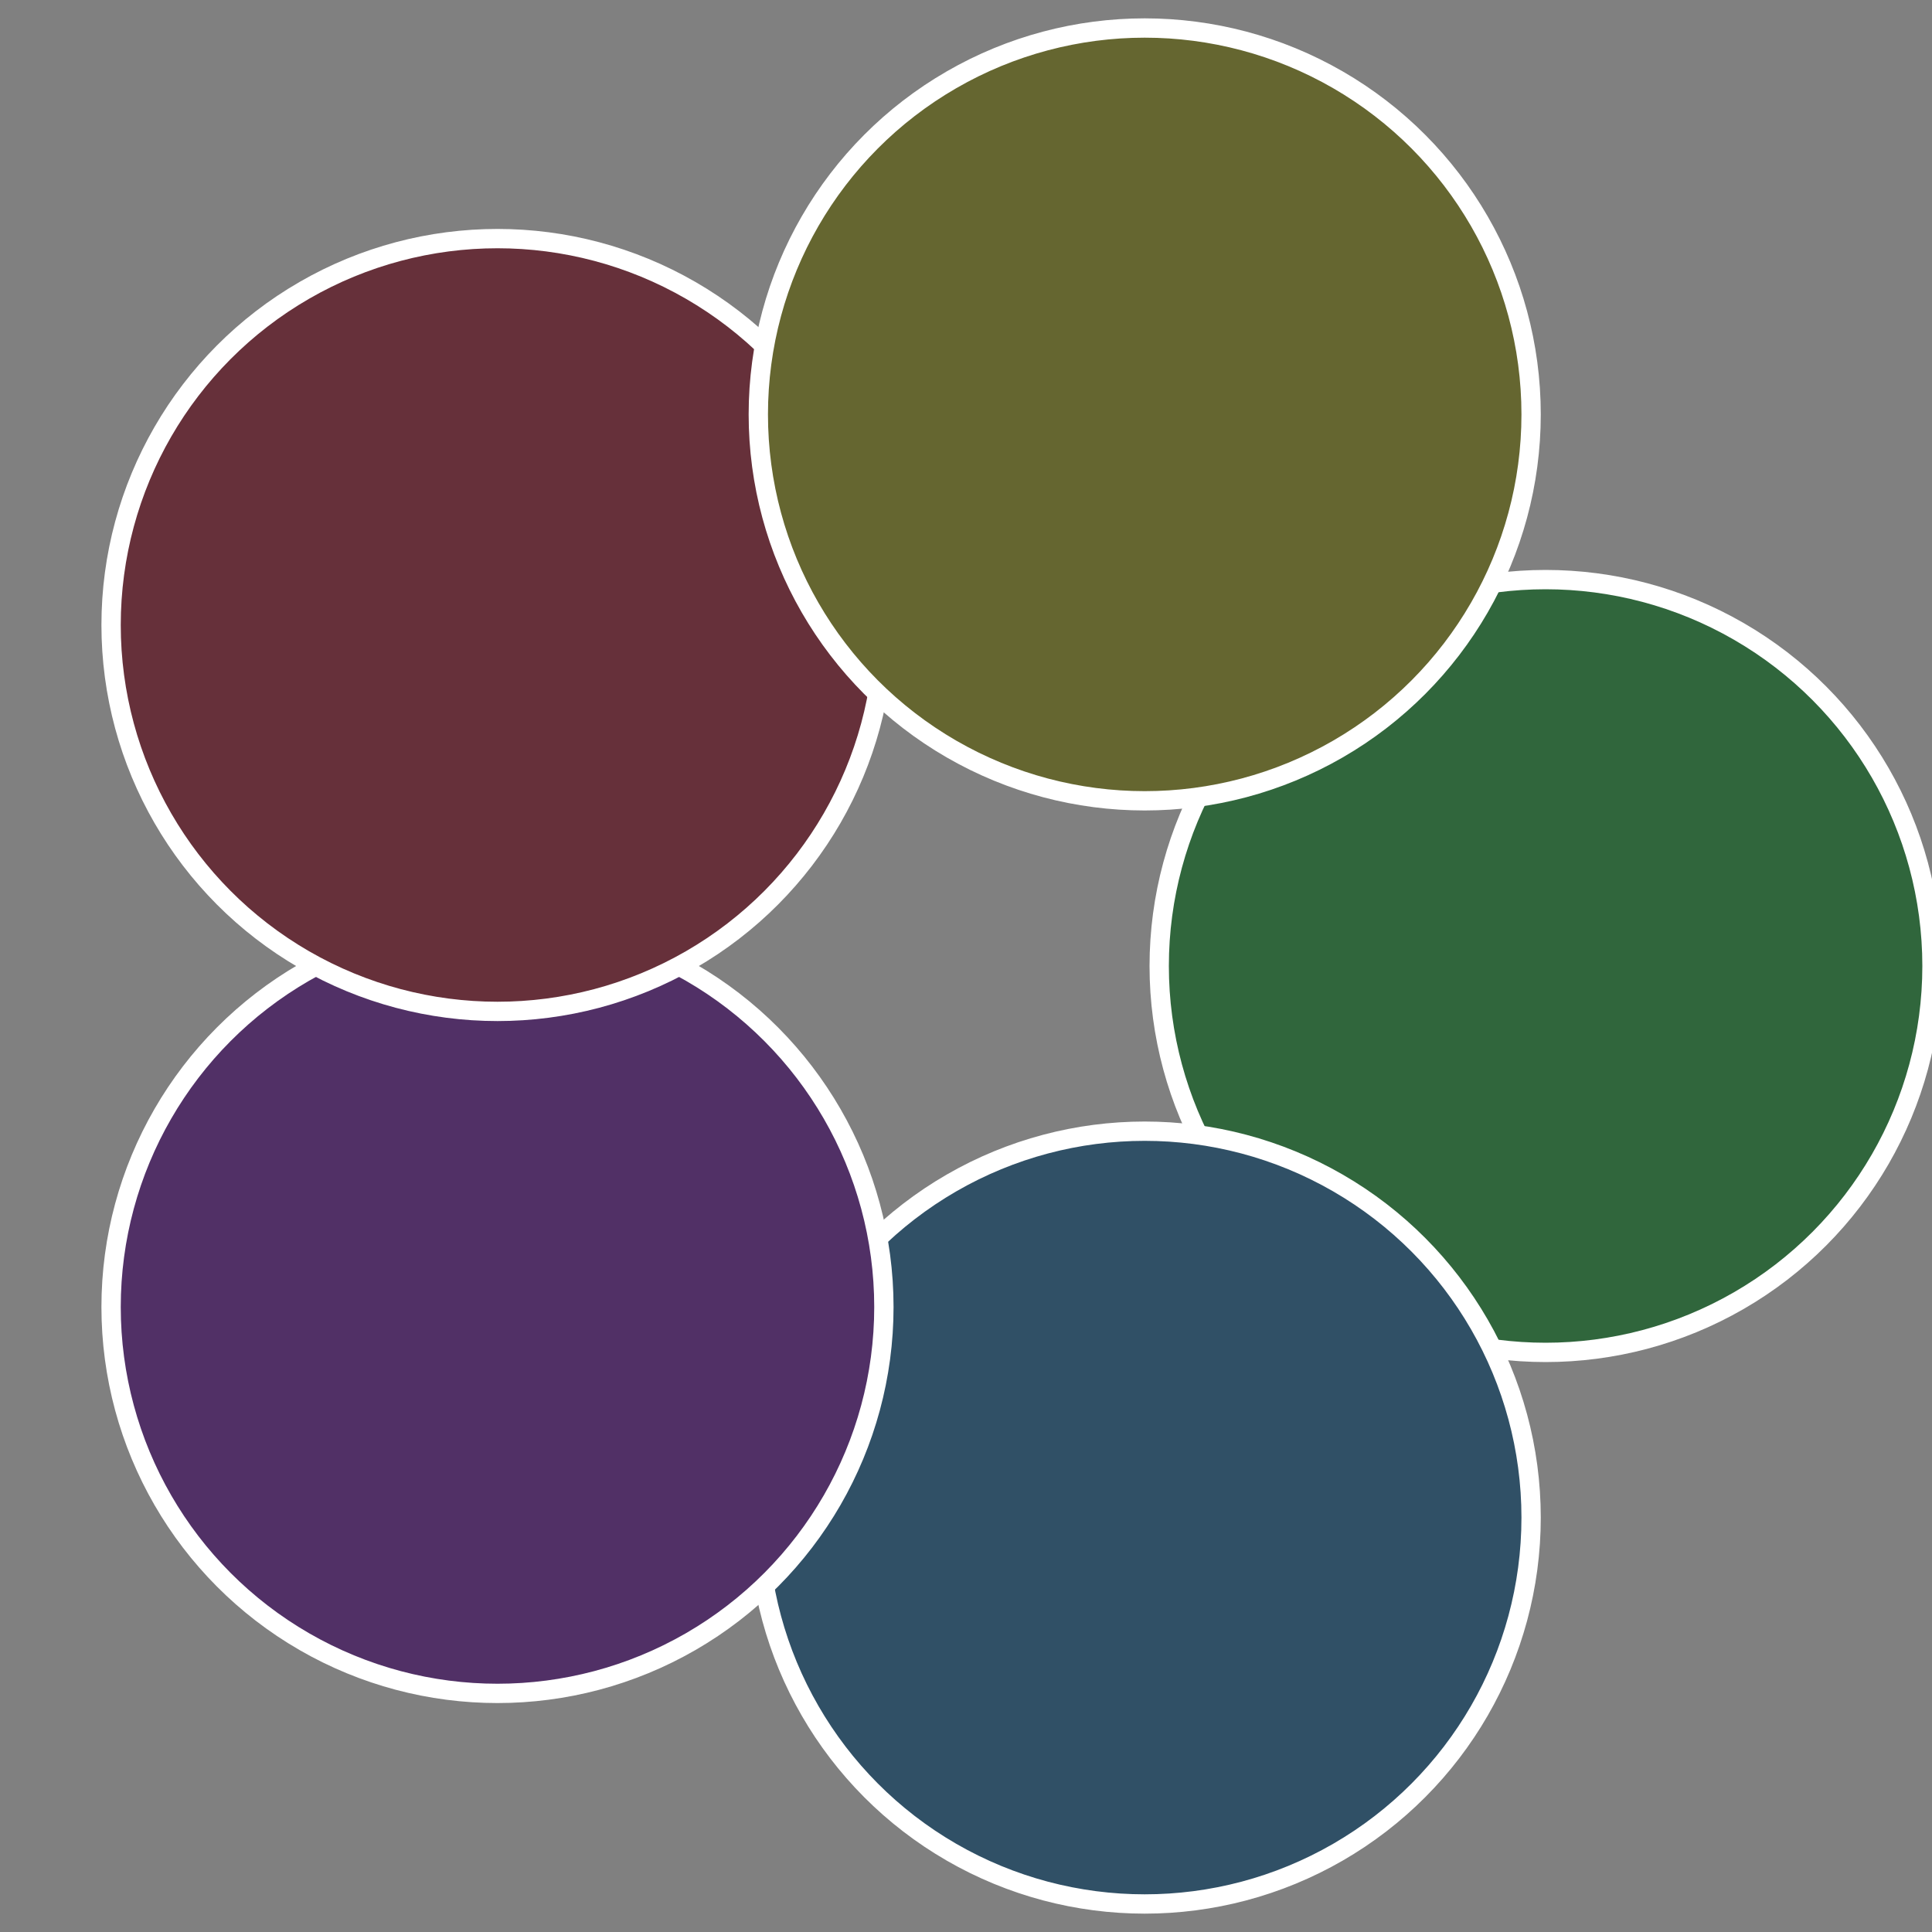 <?xml version="1.0" standalone="no"?>
<svg width="500" height="500" viewBox="-1 -1 2 2" xmlns="http://www.w3.org/2000/svg">
 
                <rect x="-1" y="-1" width="2" height="2" fill="#808080" stroke="none"/>
 
                <circle cx="0.6" cy="0" r="0.4" fill="#30663c" stroke="#fff" stroke-width="1%" />
             
                <circle cx="0.185" cy="0.571" r="0.4" fill="#305066" stroke="#fff" stroke-width="1%" />
             
                <circle cx="-0.485" cy="0.353" r="0.4" fill="#513066" stroke="#fff" stroke-width="1%" />
             
                <circle cx="-0.485" cy="-0.353" r="0.4" fill="#66303a" stroke="#fff" stroke-width="1%" />
             
                <circle cx="0.185" cy="-0.571" r="0.4" fill="#656630" stroke="#fff" stroke-width="1%" />
            </svg>
